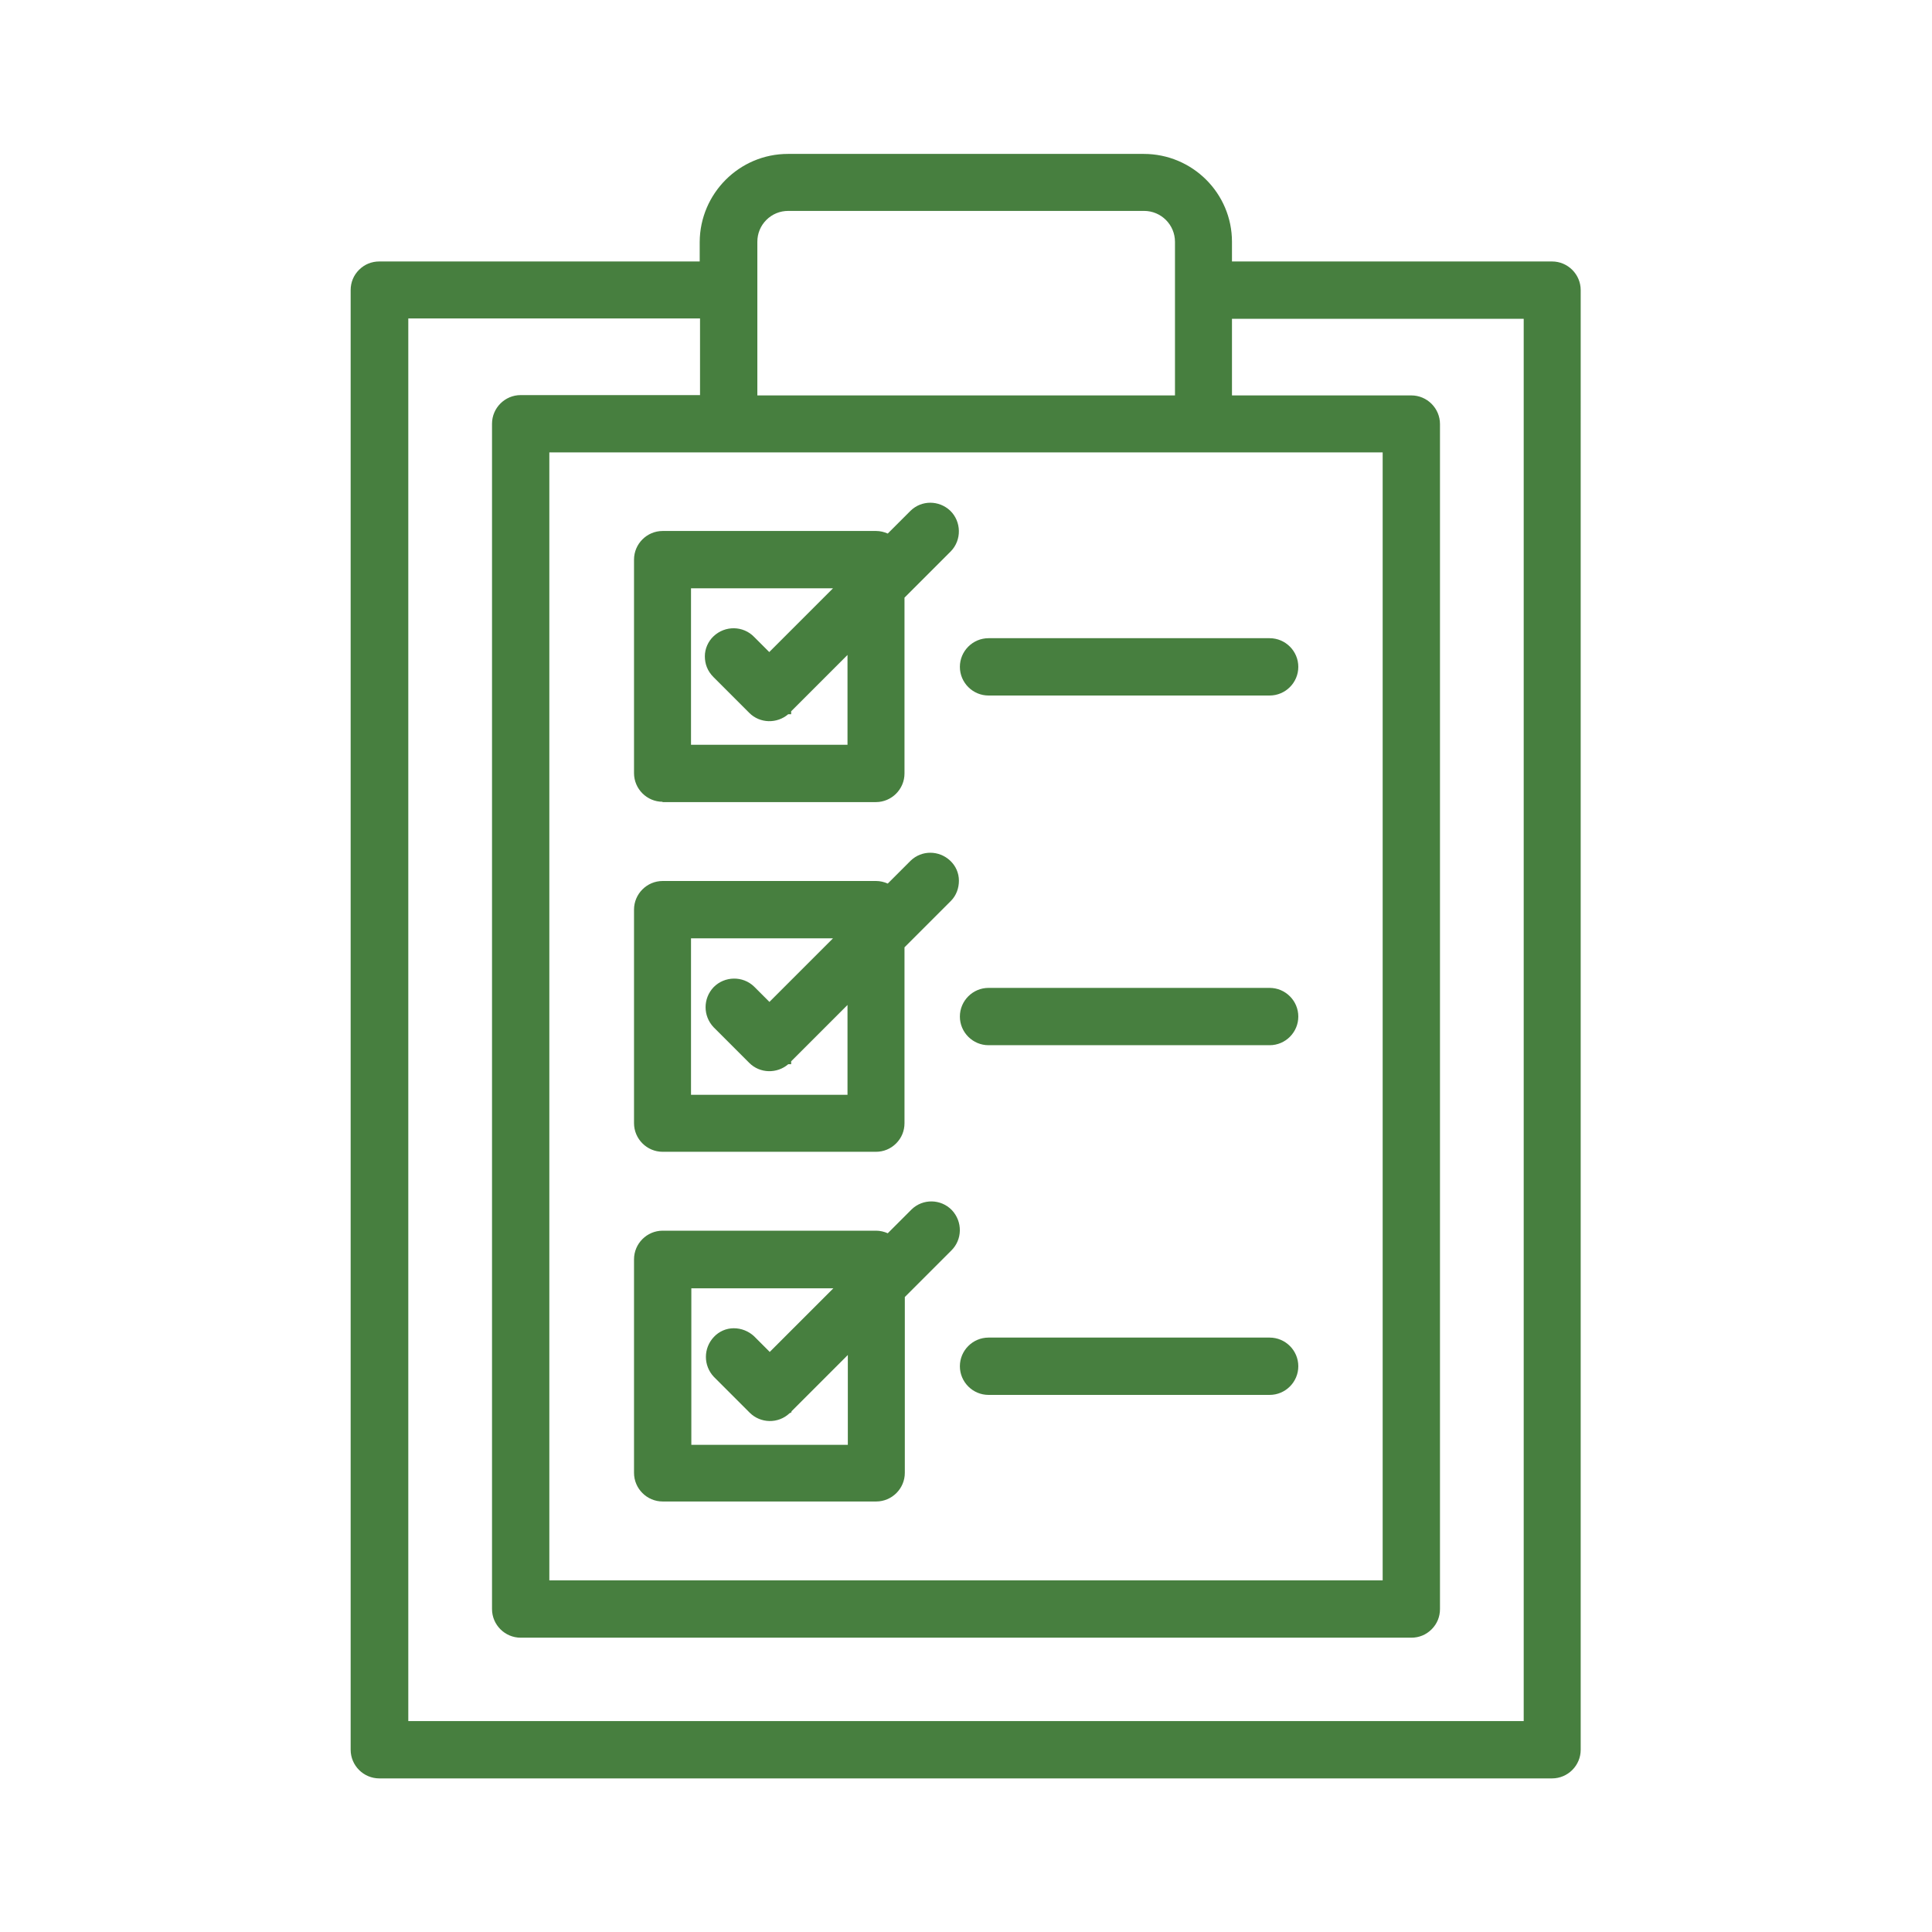 <?xml version="1.0" encoding="UTF-8"?>
<svg id="_x33_0" xmlns="http://www.w3.org/2000/svg" viewBox="0 0 60 60">
  <defs>
    <style>
      .cls-1 {
        fill: none;
      }

      .cls-2 {
        fill: #477f3f;
      }
    </style>
  </defs>
  <rect class="cls-1" width="60" height="60"/>
  <g>
    <path class="cls-2" d="M48.21,8.12h-9.95v-.61c0-1.51-1.23-2.73-2.74-2.73h-11.05c-1.51,0-2.73,1.23-2.74,2.73v.61h-9.95c-.24,0-.46.09-.63.26-.17.17-.26.39-.26.63v45.33c0,.49.4.89.89.89h36.42c.49,0,.89-.4.89-.89V9.01c0-.49-.4-.89-.89-.89ZM23.52,12.28v-4.77c0-.26.1-.5.28-.68.18-.18.42-.28.68-.28h11.05c.53,0,.96.43.96.96v4.77h-12.97ZM17.06,49.09V14.05h25.88v35.03h-25.88ZM12.68,50.45V9.89h9.06v2.38h-5.57c-.49,0-.89.4-.89.89v36.81c0,.49.4.89.89.89h27.66c.24,0,.46-.09.63-.26.17-.17.26-.39.26-.63V13.17c0-.49-.4-.89-.89-.89h-5.57v-2.38h9.06v43.55H12.68v-2.99Z"/>
    <path class="cls-2" d="M39.43,19.82h-8.73c-.49,0-.89.4-.89.89h0c0,.49.4.89.89.89h8.73c.49,0,.89-.4.89-.89s-.4-.89-.89-.89Z"/>
    <path class="cls-2" d="M39.43,30.68h-8.73c-.49,0-.89.4-.89.89s.4.89.89.89h8.73c.49,0,.89-.4.89-.89s-.4-.89-.89-.89Z"/>
    <path class="cls-2" d="M39.43,41.54h-8.73c-.49,0-.89.4-.89.89s.4.89.89.89h8.73c.49,0,.89-.4.89-.89s-.4-.89-.89-.89Z"/>
    <path class="cls-2" d="M20.57,24.91h6.63c.49,0,.89-.4.89-.89v-5.46l1.44-1.44c.34-.35.33-.92-.02-1.26-.35-.33-.89-.33-1.23,0l-.71.71c-.11-.05-.24-.08-.36-.08h-6.63c-.49,0-.89.4-.89.89v6.63c0,.49.4.89.89.89ZM23.9,20.26l-.48-.48c-.34-.35-.9-.36-1.26-.02-.17.16-.27.39-.27.62,0,.24.08.46.27.65l1.11,1.11c.33.33.86.34,1.21.04h.09v-.09l1.75-1.75v2.79h-4.86v-4.86h4.41l-1.98,1.98Z"/>
    <path class="cls-2" d="M20.57,35.77h6.63c.24,0,.46-.09.63-.26s.26-.39.26-.63v-5.46l1.44-1.44c.17-.17.25-.4.25-.63,0-.24-.1-.46-.27-.62-.35-.33-.89-.33-1.23,0l-.71.71c-.11-.05-.24-.08-.36-.08h-6.63c-.49,0-.89.4-.89.89v6.63c0,.49.4.89.89.89ZM23.9,31.12l-.48-.48c-.35-.34-.92-.33-1.26.02-.33.35-.33.89,0,1.24l1.11,1.11c.33.33.86.34,1.21.04h.09v-.09l1.75-1.75v2.79h-4.86v-4.86h4.41l-1.98,1.98Z"/>
    <path class="cls-2" d="M28.3,37.57l-.73.73c-.11-.05-.24-.08-.36-.08h-6.63c-.49,0-.89.4-.89.89v6.63c0,.49.4.89.89.89h6.63c.49,0,.89-.4.89-.89v-5.46l1.44-1.44c.35-.34.36-.9.02-1.26-.34-.35-.9-.36-1.25-.02ZM23.9,41.98l-.48-.48c-.17-.16-.4-.25-.63-.25-.24,0-.46.1-.62.27-.33.35-.33.89,0,1.24l1.11,1.11c.34.34.89.35,1.24.02l.06-.03v-.03l1.75-1.75v2.79h-4.86v-4.86h4.41l-1.98,1.98Z"/>
  </g>
</svg>